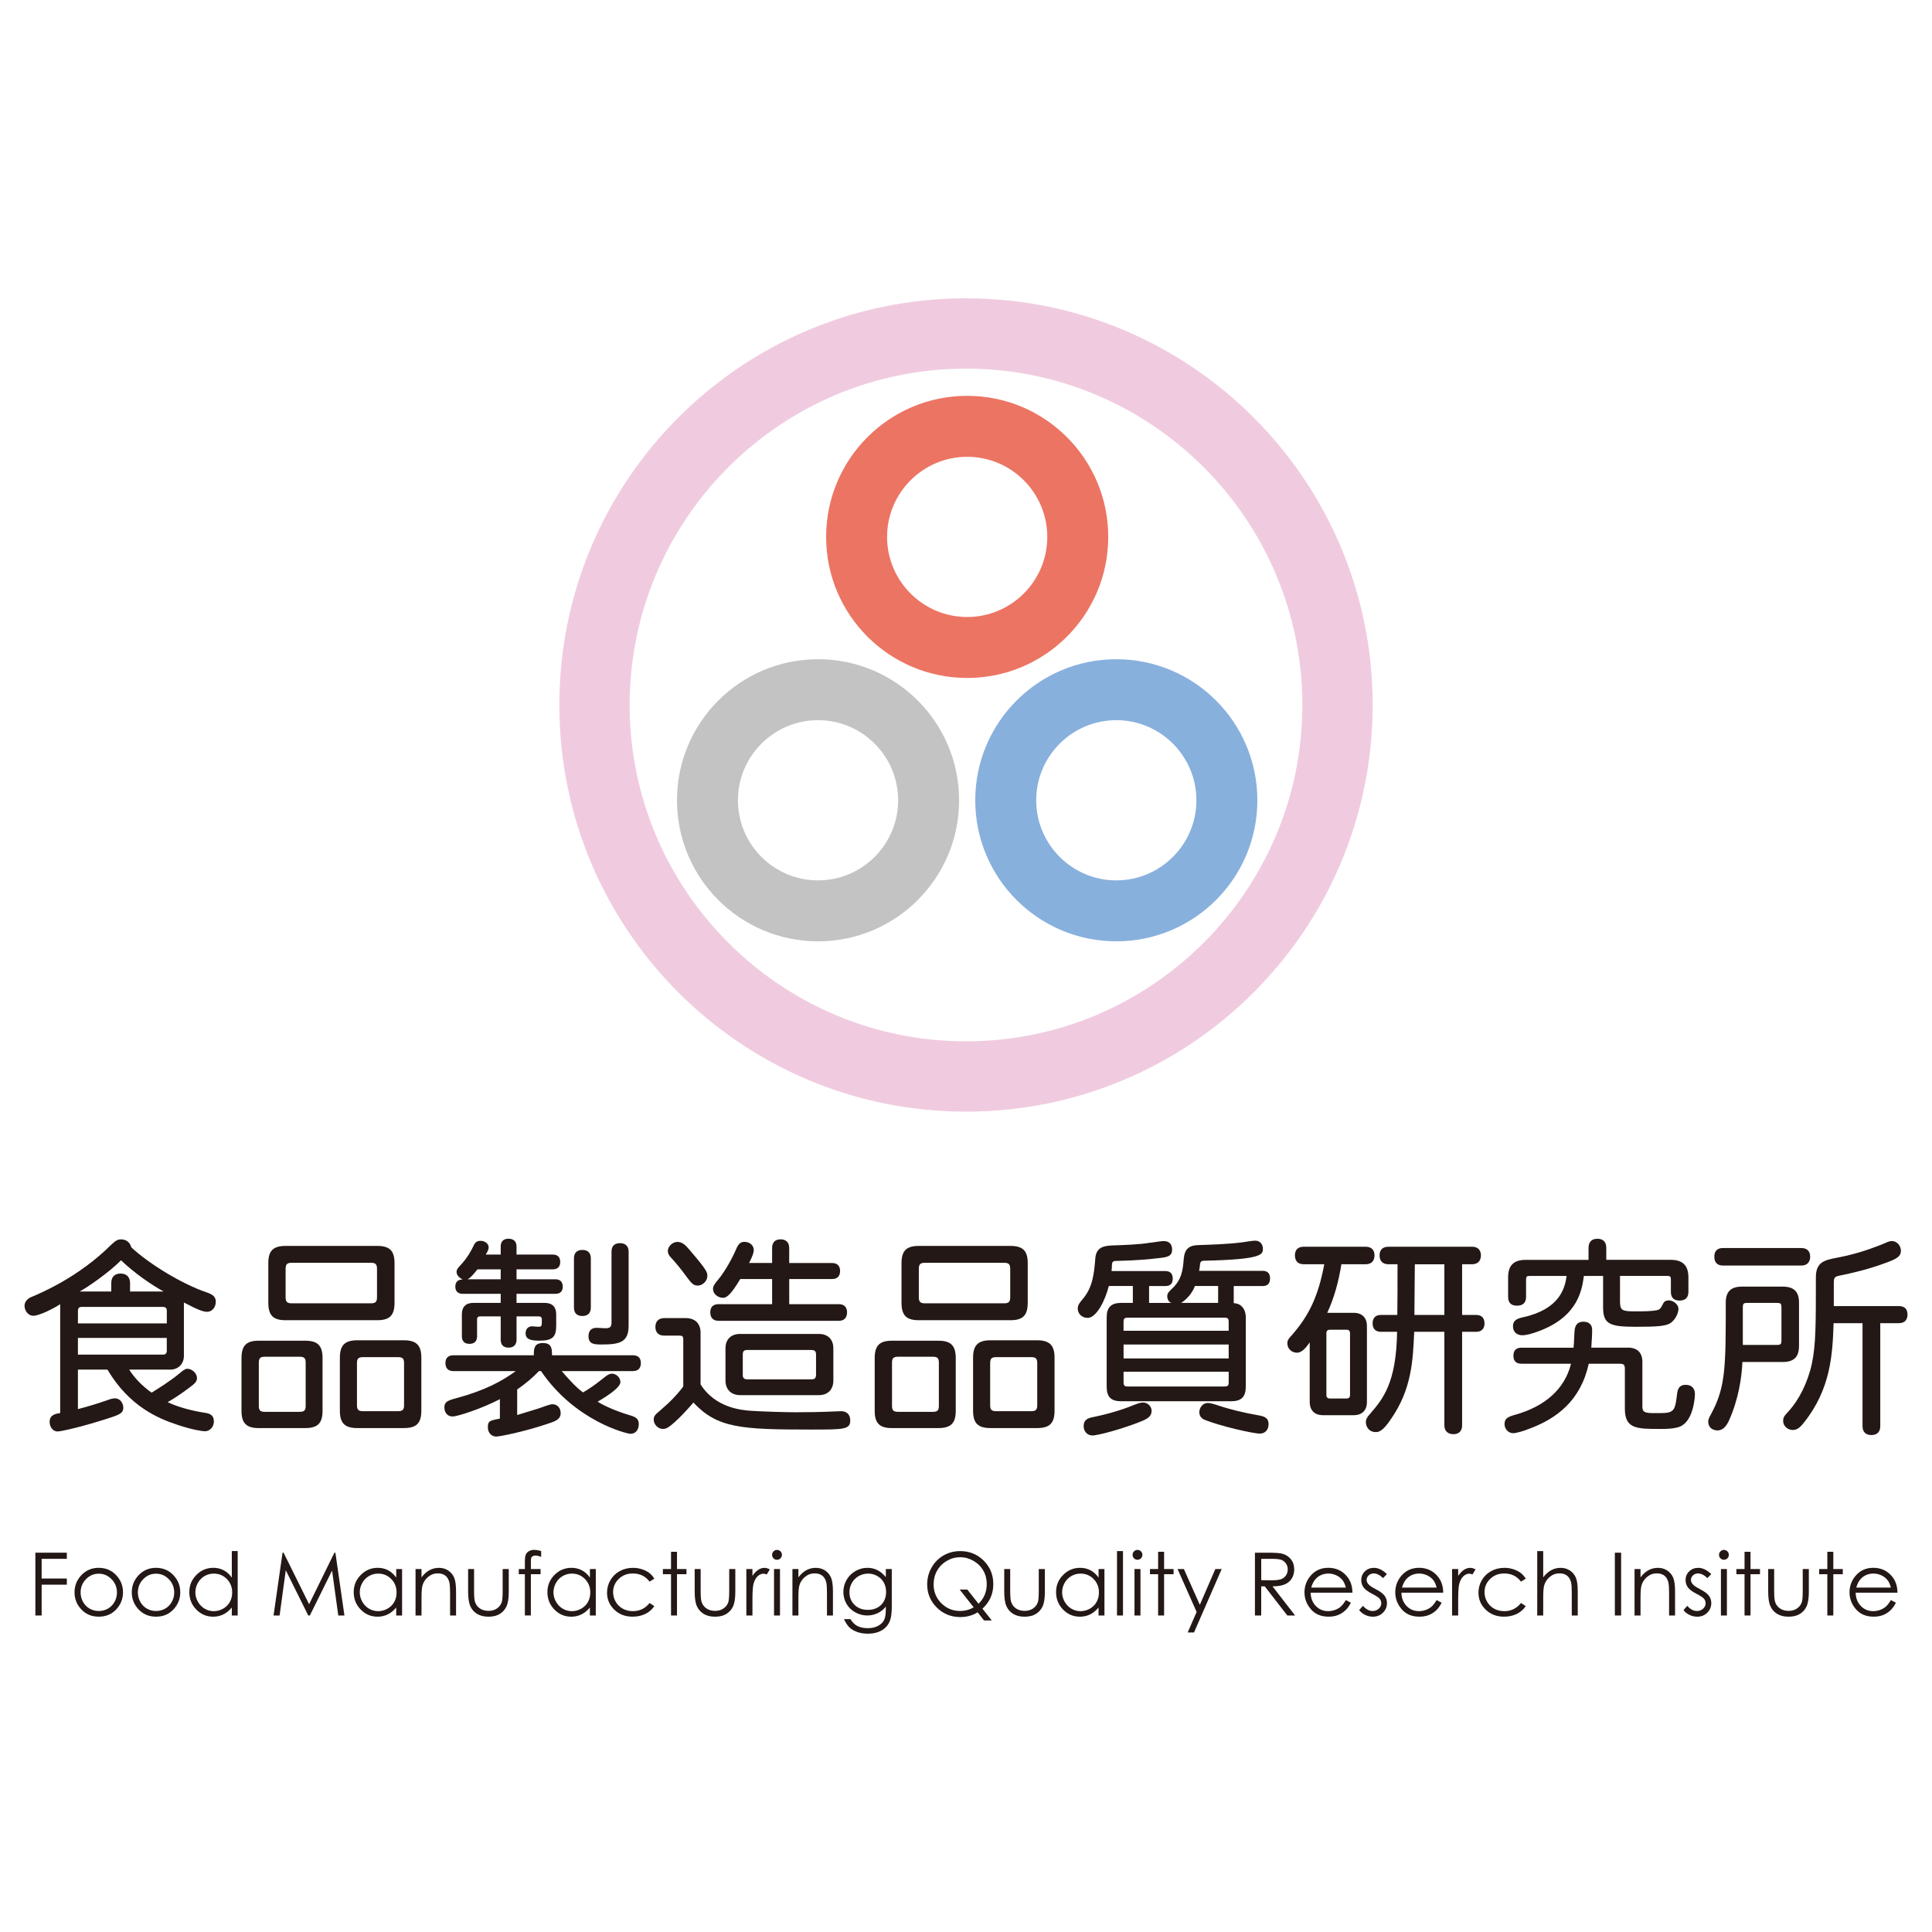 <?xml version="1.0" encoding="UTF-8"?>
<svg xmlns="http://www.w3.org/2000/svg" version="1.1" viewBox="0 0 1080 1080">
  <defs>
    <style>
      .cls-1 {
        fill: #88b0dd;
      }

      .cls-2 {
        fill: #231815;
      }

      .cls-3 {
        fill: #ec7463;
      }

      .cls-4 {
        fill: #c4c3c3;
      }

      .cls-5 {
        fill: #f0cbdf;
      }
    </style>
  </defs>
  <!-- Generator: Adobe Illustrator 28.7.7, SVG Export Plug-In . SVG Version: 1.2.0 Build 194)  -->
  <g>
    <g id="_レイヤー_1" data-name="レイヤー_1">
      <g>
        <g>
          <path class="cls-5" d="M540,206.07c103.68,0,188.02,84.35,188.02,188.02s-84.35,188.02-188.02,188.02-188.02-84.35-188.02-188.02,84.35-188.02,188.02-188.02M540,166.76c-125.55,0-227.33,101.78-227.33,227.33s101.78,227.33,227.33,227.33,227.33-101.78,227.33-227.33-101.78-227.33-227.33-227.33h0Z"/>
          <g>
            <path class="cls-3" d="M540.66,255.35c24.69,0,44.78,20.09,44.78,44.78s-20.09,44.78-44.78,44.78-44.78-20.09-44.78-44.78,20.09-44.78,44.78-44.78M540.66,221.28c-43.55,0-78.85,35.3-78.85,78.85s35.3,78.85,78.85,78.85,78.85-35.3,78.85-78.85-35.3-78.85-78.85-78.85h0Z"/>
            <g>
              <path class="cls-4" d="M457.29,402.58c24.69,0,44.78,20.09,44.78,44.78s-20.09,44.78-44.78,44.78-44.78-20.09-44.78-44.78,20.09-44.78,44.78-44.78M457.29,368.51c-43.55,0-78.85,35.3-78.85,78.85s35.3,78.85,78.85,78.85,78.85-35.3,78.85-78.85-35.3-78.85-78.85-78.85h0Z"/>
              <path class="cls-1" d="M624.02,402.58c24.69,0,44.78,20.09,44.78,44.78s-20.09,44.78-44.78,44.78-44.78-20.09-44.78-44.78,20.09-44.78,44.78-44.78M624.02,368.51c-43.55,0-78.85,35.3-78.85,78.85s35.3,78.85,78.85,78.85,78.85-35.3,78.85-78.85-35.3-78.85-78.85-78.85h0Z"/>
            </g>
          </g>
        </g>
        <g>
          <g>
            <path class="cls-2" d="M33.65,729.04c-3.89,2.6-11.8,6.49-15.1,6.49-2.6,0-4.84-2.6-4.84-5.66,0-2.12,1.77-4.01,3.54-4.72,5.43-2.24,26.79-11.21,44.96-29.38,2.6-2.48,3.78-2.95,5.43-2.95,2.83,0,4.96,1.53,5.78,4.48,10.15,9.44,28.55,20.53,41.77,25.02,4.13,1.42,5.43,2.71,5.43,5.43,0,3.07-2.12,5.55-4.84,5.55-2.36,0-5.55-1.3-12.98-5.19v29.85c0,4.48-3.19,7.67-7.67,7.67h-22.89c2.83,4.6,7.55,9.44,12.51,12.86,3.42-2.12,10.5-6.49,15.69-10.86,1.77-1.42,2.95-2.48,4.25-2.48,2.72,0,5.43,2.6,5.43,5.19,0,1.77-.94,2.95-4.37,5.43-4.48,3.42-9.44,6.61-12.04,8.02,4.96,2.48,13.22,4.84,21.12,6.02,3.42.47,4.72,2.01,4.72,4.84,0,3.07-2.36,5.43-4.96,5.43-1.42,0-6.73-.71-15.58-3.66-10.27-3.42-26.67-10.03-38.94-30.8h-16.52v22.07c5.66-1.42,11.68-3.3,16.64-5.07,2.01-.71,2.95-.94,4.13-.94,2.6,0,4.6,2.48,4.6,5.19,0,2.48-1.18,3.54-6.02,5.19-17.34,5.78-29.15,8.14-30.68,8.14-2.6,0-4.48-2.36-4.48-5.43,0-2.71,1.54-4.37,5.9-4.84v-60.89ZM45.69,730.58c-1.42,0-2.12.71-2.12,2.12v7.08h49.68v-7.08c0-1.42-.71-2.12-2.12-2.12h-45.43ZM43.56,747.92v9.32h47.55c1.42,0,2.12-.71,2.12-2.12v-7.2h-49.68ZM91.47,721.96c-7.32-4.01-16.52-10.5-23.84-17.46-6.61,6.84-19.59,15.69-23.13,17.46h17.7v-4.72c0-3.66,2.12-5.31,5.19-5.31s5.31,1.65,5.31,5.31v4.72h18.76Z"/>
            <path class="cls-2" d="M135,759.25c0-7.08,2.71-9.79,9.68-9.79h25.84c7.08,0,9.79,2.71,9.79,9.79v29.38c0,6.96-2.71,9.68-9.79,9.68h-25.84c-6.96,0-9.68-2.72-9.68-9.68v-29.38ZM147.98,758.43c-2.48,0-3.3.83-3.3,3.3v24.19c0,2.48.83,3.3,3.3,3.3h19.59c2.48,0,3.3-.83,3.3-3.3v-24.19c0-2.48-.83-3.3-3.3-3.3h-19.59ZM149.99,706.15c0-6.96,2.71-9.67,9.67-9.67h51.21c6.96,0,9.68,2.71,9.68,9.67v22.07c0,7.08-2.72,9.79-9.68,9.79h-51.21c-6.96,0-9.67-2.71-9.67-9.79v-22.07ZM163.08,705.91c-2.6,0-3.42.83-3.42,3.42v15.81c0,2.6.83,3.42,3.42,3.42h44.25c2.6,0,3.42-.83,3.42-3.42v-15.81c0-2.6-.83-3.42-3.42-3.42h-44.25ZM189.99,759.01c0-6.96,2.71-9.79,9.79-9.79h25.96c7.08,0,9.79,2.83,9.79,9.79v29.5c0,7.08-2.71,9.79-9.79,9.79h-25.96c-7.08,0-9.79-2.72-9.79-9.79v-29.5ZM202.85,758.66c-2.48,0-3.3.83-3.3,3.3v23.6c0,2.48.83,3.3,3.3,3.3h19.71c2.48,0,3.31-.83,3.31-3.3v-23.6c0-2.48-.83-3.3-3.31-3.3h-19.71Z"/>
            <path class="cls-2" d="M298.42,757.6c0-3.42,0-6.84,5.08-6.84s5.07,3.42,5.07,6.84h45.2c3.19,0,4.48,1.77,4.48,4.37s-1.3,4.48-4.48,4.48h-39.77c3.18,3.66,7.67,8.85,11.92,11.92,3.42-2.01,5.66-3.42,12.51-8.85,1.18-.94,2.48-1.65,3.54-1.65,2.72,0,4.84,2.36,4.84,4.72,0,2.83-6.14,7.08-12.74,10.97,1.77,1.18,8.38,4.72,17.94,7.55,3.77,1.06,5.07,2.24,5.07,4.96,0,3.19-1.77,5.43-4.6,5.43-2.24,0-31.15-7.2-50.03-35.05h-1.18c-3.31,3.54-7.55,7.08-12.16,10.27v14.28c3.78-1.18,7.32-2.24,11.57-3.54,3.77-1.3,6.61-2.48,8.26-2.48,2.72,0,4.48,2.24,4.48,4.96,0,3.78-3.54,4.72-7.79,6.14-11.92,4.01-25.96,6.96-28.2,6.96-2.71,0-4.72-2.12-4.72-5.19,0-3.54,1.18-3.78,6.73-4.84v-10.86c-10.5,5.43-23.72,9.67-26.43,9.67-2.95,0-4.6-2.24-4.6-5.07s1.41-3.78,6.37-5.07c16.29-4.37,25.96-9.67,33.51-15.22h-34.81c-3.07,0-4.48-1.77-4.48-4.48s1.42-4.37,4.48-4.37h44.96ZM288.74,701.31h20.3c2.83,0,4.13,1.65,4.13,4.13s-1.3,4.13-4.13,4.13h-20.3v5.55h21.71c2.83,0,4.13,1.65,4.13,4.13s-1.3,4.01-4.13,4.01h-21.71v5.07h15.81c4.13,0,6.37,2.24,6.37,6.37v6.49c0,6.37-2.24,8.26-9.67,8.26-5.55,0-7.44-1.3-7.44-4.13,0-2.24,1.3-3.9,3.66-3.9,1.18,0,2.01.24,3.54.24,1.89,0,1.89-.36,1.89-4.25,0-.94-.59-1.53-1.53-1.53h-12.62v12.98c0,3.07-1.77,4.48-4.48,4.48s-4.37-1.42-4.37-4.48v-12.98h-11.68c-.94,0-1.53.59-1.53,1.53v9.56c0,2.95-1.65,4.25-4.25,4.25s-4.25-1.3-4.25-4.25v-12.27c0-4.13,2.24-6.37,6.37-6.37h15.34v-5.07h-21.24c-2.83,0-4.13-1.65-4.13-4.01,0-2.48,1.3-4.01,4.13-4.01-2.36-1.18-3.42-2.6-3.42-4.25,0-1.3.59-2.01,2.12-3.66,3.78-4.01,6.14-8.26,7.44-11.09.94-2.01,2.01-2.6,3.89-2.6,2.48,0,4.48,1.65,4.48,3.66,0,1.3-.94,2.95-1.65,4.01h8.38v-4.48c0-3.07,1.77-4.37,4.37-4.37s4.48,1.3,4.48,4.37v4.48ZM279.89,709.57h-12.98c-1.18,1.42-3.54,4.6-5.54,5.55h18.53v-5.55ZM320.84,703.44c0-3.3,1.89-4.72,4.72-4.72s4.72,1.42,4.72,4.72v27.49c0,3.3-1.89,4.72-4.72,4.72s-4.72-1.42-4.72-4.72v-27.49ZM341.84,699.66c0-3.3,1.89-4.72,4.72-4.72s4.84,1.42,4.84,4.72v41.3c0,9.09-4.48,10.62-14.87,10.62-4.01,0-7.55,0-7.55-4.6,0-3.07,1.53-4.72,4.6-4.72,1.3,0,3.54.24,4.72.24,2.6,0,3.54-.59,3.54-3.3v-39.53Z"/>
            <path class="cls-2" d="M391.63,773.88c8.26,13.22,23.24,14.4,27.96,14.75,4.6.35,18.53.83,25.14.83,16.52,0,22.66-.59,25.49-.59,3.19,0,5.07,2.01,5.07,5.07,0,5.19-3.3,5.19-22.42,5.19-38.58,0-51.92-.83-65.25-15.1-2.95,3.42-6.84,7.79-10.74,11.21-2.95,2.48-4.13,3.54-6.37,3.54-2.6,0-5.08-2.48-5.08-5.19,0-1.65.47-2.6,3.42-4.96,5.78-4.96,9.56-8.85,13.1-13.57v-26.43c0-1.53-.47-2.01-2.01-2.01h-8.61c-3.42,0-4.96-2.01-4.96-4.84s1.53-4.96,4.96-4.96h12.03c5.19,0,8.26,3.07,8.26,8.14v28.91ZM385.49,698.72c9.91,11.57,9.91,12.51,9.91,14.63,0,2.71-2.6,5.31-5.43,5.31-2.36,0-3.66-1.65-5.55-4.13-1.77-2.36-4.13-5.66-7.55-9.56-2.12-2.48-3.54-3.3-3.54-5.78s2.71-4.96,5.31-4.96,4.37,1.53,6.84,4.48ZM441.18,706.03h23.95c3.07,0,4.48,1.77,4.48,4.48s-1.41,4.48-4.48,4.48h-23.95v14.04h27.73c3.19,0,4.6,1.89,4.6,4.6s-1.41,4.72-4.6,4.72h-67.14c-3.31,0-4.72-1.89-4.72-4.72s1.41-4.6,4.72-4.6h29.85v-14.04h-17.82c-4.72,7.91-7.31,10.5-9.56,10.5-3.07,0-5.66-2.36-5.66-4.84,0-1.53.47-2.48,2.95-5.43,3.66-4.37,7.79-11.8,9.91-16.76,1.41-3.42,2.71-4.25,4.72-4.25,3.07,0,5.19,2.12,5.19,4.48,0,1.77-.82,3.78-2.6,7.32h12.86v-8.38c0-3.3,1.89-4.84,4.72-4.84s4.84,1.53,4.84,4.84v8.38ZM405.55,753.7c0-4.96,3.07-8.02,8.14-8.02h44.13c4.96,0,8.03,3.07,8.03,8.02v18.05c0,4.96-3.07,8.14-8.03,8.14h-44.13c-4.96,0-8.14-3.19-8.14-8.14v-18.05ZM417.82,754.65c-2.01,0-2.6.71-2.6,2.6v11.21c0,1.89.71,2.6,2.6,2.6h35.75c1.89,0,2.6-.71,2.6-2.6v-11.21c0-1.89-.71-2.6-2.6-2.6h-35.75Z"/>
            <path class="cls-2" d="M488.96,759.25c0-7.08,2.72-9.79,9.68-9.79h25.84c7.08,0,9.79,2.71,9.79,9.79v29.38c0,6.96-2.72,9.68-9.79,9.68h-25.84c-6.96,0-9.68-2.72-9.68-9.68v-29.38ZM501.94,758.43c-2.48,0-3.3.83-3.3,3.3v24.19c0,2.48.83,3.3,3.3,3.3h19.59c2.48,0,3.3-.83,3.3-3.3v-24.19c0-2.48-.83-3.3-3.3-3.3h-19.59ZM503.95,706.15c0-6.96,2.72-9.67,9.68-9.67h51.21c6.96,0,9.67,2.71,9.67,9.67v22.07c0,7.08-2.71,9.79-9.67,9.79h-51.21c-6.96,0-9.68-2.71-9.68-9.79v-22.07ZM517.05,705.91c-2.6,0-3.42.83-3.42,3.42v15.81c0,2.6.83,3.42,3.42,3.42h44.25c2.6,0,3.42-.83,3.42-3.42v-15.81c0-2.6-.83-3.42-3.42-3.42h-44.25ZM543.95,759.01c0-6.96,2.71-9.79,9.79-9.79h25.96c7.08,0,9.8,2.83,9.8,9.79v29.5c0,7.08-2.72,9.79-9.8,9.79h-25.96c-7.08,0-9.79-2.72-9.79-9.79v-29.5ZM556.81,758.66c-2.48,0-3.3.83-3.3,3.3v23.6c0,2.48.83,3.3,3.3,3.3h19.71c2.48,0,3.3-.83,3.3-3.3v-23.6c0-2.48-.83-3.3-3.3-3.3h-19.71Z"/>
            <path class="cls-2" d="M689.67,728.45c2.01.12,3.66.83,4.84,2.24,1.18,1.3,1.89,3.3,1.89,5.78v38.7c0,5.66-2.48,8.14-8.14,8.14h-61.48c-5.78,0-8.14-2.48-8.14-8.14v-38.7c0-5.66,2.48-8.14,8.14-8.14h6.49v-9.44h-13.45c-1.89,7.79-6.84,17.82-11.8,17.82-3.07,0-5.55-2.12-5.55-5.31,0-2.01,1.3-3.42,3.07-5.55,5.19-6.37,6.02-13.33,6.73-22.18.35-5.19,3.07-7.2,8.97-7.43,6.37-.24,15.1-.47,21.59-1.53,3.3-.35,5.78-.94,7.79-.94,3.42,0,4.6,2.36,4.6,4.6,0,4.13-2.72,4.48-8.85,5.07-8.26,1.06-17.7,1.3-22.42,1.42-1.77,0-2.24.59-2.36,2.01,0,1.42-.12,2.48-.24,3.66h30.09c2.95,0,4.13,1.65,4.13,4.25s-1.18,4.13-4.13,4.13h-9.09v9.44h12.51c-1.42-.35-2.36-2.12-2.36-3.66,0-1.42.47-2.24,2.36-4.01,5.9-5.31,6.37-10.97,6.84-16.76.47-5.43,2.6-7.79,8.38-7.91,6.84-.24,15.93-.47,24.31-1.53,2.6-.35,5.55-.94,7.32-.94,2.36,0,4.25,1.77,4.25,4.48,0,3.19,0,6.02-32.69,6.73-1.77,0-2.36.59-2.48,2.36-.12,1.18-.24,2.24-.47,3.3h35.52c2.95,0,4.13,1.65,4.13,4.25s-1.18,4.25-4.13,4.25h-16.17v9.56ZM605.77,797.13c0-3.42,2.24-4.48,5.78-5.07,8.5-1.77,16.17-4.13,22.18-6.61,2.95-1.18,4.01-1.42,5.31-1.42,2.48,0,4.72,2.12,4.72,4.6,0,3.19-2.36,4.48-5.78,5.9-11.09,4.48-24.43,7.91-27.26,7.91s-4.96-2.12-4.96-5.31ZM628.08,743.91h58.76v-4.84c0-2.01-.47-2.48-2.48-2.48h-53.81c-2.01,0-2.48.47-2.48,2.48v4.84ZM628.08,751.58v7.79h58.76v-7.79h-58.76ZM628.08,766.8v5.78c0,2.01.47,2.48,2.48,2.48h53.81c2.01,0,2.48-.47,2.48-2.48v-5.78h-58.76ZM680.94,718.89h-12.98c-1.42,4.01-4.72,7.55-7.67,9.44h20.65v-9.44ZM673.15,793.59c-1.3-.59-2.72-1.89-2.72-4.13,0-2.6,1.89-5.19,4.72-5.19,1.06,0,2.6.36,5.19,1.18,7.32,2.48,14.87,4.25,22.78,5.66,3.77.59,6.02,1.53,6.02,4.96s-2.12,5.31-4.84,5.31c-4.01,0-22.42-4.25-31.15-7.79Z"/>
            <path class="cls-2" d="M749.84,706.74c-1.53,9.79-4.13,19-7.9,27.14h14.75c4.72,0,7.43,2.72,7.43,7.43v42.36c0,4.72-2.71,7.43-7.43,7.43h-17.11c-4.72,0-7.44-2.71-7.44-7.43v-33.28c-1.65,2.36-4.13,5.78-7.08,5.78s-5.43-2.12-5.43-5.31c0-1.77,1.06-2.83,1.77-3.66,10.62-11.8,15.58-23.01,18.88-40.47h-11.45c-3.42,0-4.96-2.01-4.96-4.96s1.53-4.84,4.96-4.84h34.57c3.42,0,4.96,2.01,4.96,4.84s-1.53,4.96-4.96,4.96h-13.57ZM743.58,743.32c-1.53,0-2.12.59-2.12,2.12v34.22c0,1.53.59,2.12,2.12,2.12h8.97c1.53,0,2.12-.59,2.12-2.12v-34.22c0-1.54-.59-2.12-2.12-2.12h-8.97ZM790.55,744.5c-.71,16.17-1.42,32.1-12.98,48.73-4.84,7.31-7.08,7.31-8.73,7.31-2.95,0-5.31-2.36-5.31-5.66,0-1.65.94-2.95,2.12-4.25,7.43-8.61,14.87-17.35,15.34-46.14h-8.97c-3.3,0-4.72-1.89-4.72-4.72s1.42-4.72,4.72-4.72h9.09c.12-9.44.12-18.17.12-28.32h-5.08c-3.42,0-4.96-2.01-4.96-4.96s1.53-4.84,4.96-4.84h46.73c3.42,0,4.96,2.01,4.96,4.84s-1.53,4.96-4.96,4.96h-5.55v28.32h7.79c3.31,0,4.72,1.89,4.72,4.72s-1.41,4.72-4.72,4.72h-7.79v52.27c0,3.42-2.01,4.96-4.84,4.96s-5.08-1.53-5.08-4.96v-52.27h-16.87ZM807.42,706.74h-16.52c0,4.48-.24,24.31-.24,28.32h16.75v-28.32Z"/>
            <path class="cls-2" d="M879.63,753.35c.36-3.42.36-7.67.59-9.79.35-2.83,1.65-4.72,4.84-4.72s4.96,1.65,4.96,4.48-.24,6.49-.47,10.03h20.65c5.07,0,7.9,2.83,7.9,7.91v24.9c0,3.07,1.06,3.78,6.49,3.78,7.08,0,8.85,0,10.62-1.77,1.53-1.54,1.89-5.9,2.36-9.44.47-3.66,2.36-4.6,4.84-4.6,3.19,0,5.07,2.01,5.07,5.07,0,2.48-1.06,15.69-8.73,18.41-3.19,1.06-6.73,1.18-10.5,1.18-13.33,0-19.94,0-19.94-11.33v-22.18c0-2.36-.59-2.95-2.95-2.95h-17.23c-4.6,20.77-17.94,30.56-32.92,36.23-4.13,1.65-7.79,2.6-9.44,2.6-2.48,0-4.72-2.36-4.72-4.96,0-2.95,1.3-4.13,6.25-5.43,16.05-4.6,27.26-13.92,30.92-28.44h-27.73c-3.19,0-4.48-1.77-4.48-4.48s1.3-4.48,4.48-4.48h29.15ZM897.92,704.26h36.11c6.61,0,9.8,3.19,9.8,9.79v8.14c0,3.42-2.01,4.84-4.96,4.84s-4.84-1.42-4.84-4.84v-6.84c0-1.77-.36-2.12-2.24-2.12h-26.2v14.28c0,4.96,1.18,5.55,8.14,5.55,6.25,0,9.68-.12,12.15-.59,2.48-.35,2.83-2.01,3.89-3.89.83-1.42,1.89-1.65,3.19-1.65,2.24,0,5.31,2.12,5.31,4.72s-2.01,6.61-4.96,8.26c-2.83,1.42-7.32,1.77-18.65,1.77-14.87,0-18.52-1.42-18.52-10.97v-17.46h-10.74c-1.06,7.55-3.07,22.42-24.66,30.68-4.25,1.65-7.55,2.48-9.79,2.48-3.3,0-5.19-2.12-5.19-4.96s1.53-4.25,5.55-5.07c20.41-4.48,23.48-16.05,24.43-23.13h-20.42c-1.89,0-2.24.35-2.24,2.12v9.56c0,3.54-2.01,4.96-5.08,4.96s-4.96-1.42-4.96-4.96v-10.86c0-6.61,3.07-9.79,9.8-9.79h35.16v-6.73c0-3.54,2.01-5.07,4.96-5.07s4.96,1.53,4.96,5.07v6.73Z"/>
            <path class="cls-2" d="M974.02,761.37c-.36,8.14-2.01,20.53-7.55,32.8-1.3,2.71-3.07,5.43-6.37,5.43-2.71,0-5.19-1.54-5.19-4.96,0-1.77,1.18-3.19,2.6-6.14,7.2-14.04,7.2-26.2,7.2-60.3,0-6.14,2.83-8.97,9.09-8.97h22.77c6.25,0,9.09,2.83,9.09,8.97v24.19c0,6.14-2.83,8.97-9.09,8.97h-22.54ZM963.16,707.45c-3.42,0-4.84-2.01-4.84-4.96s1.41-4.84,4.84-4.84h43.78c3.42,0,4.96,2.01,4.96,4.84s-1.53,4.96-4.96,4.96h-43.78ZM974.25,751.82h18.64c2.72,0,2.95-.24,2.95-3.07v-17.35c0-2.83-.24-3.07-2.95-3.07h-15.69c-2.71,0-2.95.24-2.95,3.07v20.42ZM1025.11,730.1h36.35c3.42,0,4.84,1.89,4.84,4.72s-1.41,4.84-4.84,4.84h-10.38v57.58c0,3.42-2.01,4.96-4.96,4.96s-4.96-1.54-4.96-4.96v-57.58h-16.17c-.59,17.11-1.42,36.82-16.87,55.93-1.42,1.77-3.19,3.78-5.9,3.78-3.18,0-5.43-2.48-5.43-4.96,0-1.89.24-2.48,3.07-5.55,5.55-6.02,10.62-15.69,12.98-26.55,2.24-10.74,2.24-21.48,2.24-48.26,0-8.85,5.07-9.68,12.39-11.09,9.09-1.77,16.05-4.01,23.6-6.96,3.42-1.3,4.6-2.24,6.49-2.24,3.07,0,5.07,2.83,5.07,5.43,0,3.07-2.24,4.37-7.08,6.25-6.49,2.48-14.75,5.07-25.73,7.32-4.48.94-4.72.83-4.72,5.43v11.92Z"/>
          </g>
          <g>
            <path class="cls-2" d="M19.77,867.96h17.59v3.44h-14.08v11h14.08v3.44h-14.08v17.23h-3.51v-35.11Z"/>
            <path class="cls-2" d="M55.22,876.43c4,0,7.32,1.45,9.95,4.34,2.39,2.64,3.59,5.77,3.59,9.38s-1.26,6.8-3.79,9.51c-2.53,2.71-5.78,4.07-9.75,4.07s-7.24-1.36-9.77-4.07c-2.53-2.71-3.79-5.88-3.79-9.51s1.2-6.72,3.59-9.36c2.63-2.91,5.95-4.37,9.97-4.37ZM55.21,879.7c-2.78,0-5.17,1.03-7.16,3.08-2,2.05-2.99,4.54-2.99,7.45,0,1.88.46,3.63,1.37,5.25s2.14,2.88,3.69,3.76c1.55.88,3.25,1.32,5.1,1.32s3.55-.44,5.1-1.32c1.55-.88,2.78-2.14,3.69-3.76.91-1.62,1.37-3.37,1.37-5.25,0-2.91-1-5.39-3.01-7.45-2.01-2.05-4.39-3.08-7.15-3.08Z"/>
            <path class="cls-2" d="M87.23,876.43c4,0,7.32,1.45,9.95,4.34,2.39,2.64,3.59,5.77,3.59,9.38s-1.26,6.8-3.79,9.51c-2.53,2.71-5.78,4.07-9.75,4.07s-7.24-1.36-9.77-4.07c-2.53-2.71-3.79-5.88-3.79-9.51s1.2-6.72,3.59-9.36c2.63-2.91,5.95-4.37,9.97-4.37ZM87.22,879.7c-2.78,0-5.17,1.03-7.16,3.08-2,2.05-2.99,4.54-2.99,7.45,0,1.88.46,3.63,1.37,5.25s2.14,2.88,3.69,3.76,3.25,1.32,5.1,1.32,3.55-.44,5.1-1.32c1.55-.88,2.78-2.14,3.69-3.76.91-1.62,1.37-3.37,1.37-5.25,0-2.91-1-5.39-3.01-7.45-2.01-2.05-4.39-3.08-7.15-3.08Z"/>
            <path class="cls-2" d="M132.87,867.07v36h-3.29v-4.46c-1.4,1.7-2.97,2.98-4.71,3.84-1.74.86-3.65,1.29-5.72,1.29-3.68,0-6.81-1.33-9.42-4-2.6-2.66-3.9-5.91-3.9-9.73s1.31-6.94,3.94-9.6c2.63-2.66,5.78-3.99,9.48-3.99,2.13,0,4.06.45,5.79,1.36,1.73.91,3.24,2.27,4.55,4.08v-14.8h3.29ZM119.51,879.65c-1.86,0-3.58.46-5.15,1.37-1.57.91-2.83,2.2-3.76,3.85-.93,1.65-1.39,3.4-1.39,5.25s.47,3.58,1.41,5.25c.94,1.67,2.2,2.97,3.78,3.9,1.58.93,3.28,1.39,5.09,1.39s3.56-.46,5.2-1.38c1.64-.92,2.9-2.17,3.78-3.74.88-1.57,1.32-3.35,1.32-5.32,0-3-.99-5.52-2.97-7.53-1.98-2.02-4.41-3.03-7.31-3.03Z"/>
            <path class="cls-2" d="M152.92,903.07l5.03-35.11h.57l14.27,28.81,14.14-28.81h.56l5.05,35.11h-3.44l-3.47-25.11-12.42,25.11h-.9l-12.56-25.3-3.45,25.3h-3.39Z"/>
            <path class="cls-2" d="M224.77,877.1v25.97h-3.29v-4.46c-1.4,1.7-2.97,2.98-4.71,3.84-1.74.86-3.65,1.29-5.72,1.29-3.68,0-6.81-1.33-9.42-4-2.6-2.66-3.9-5.91-3.9-9.73s1.31-6.94,3.94-9.6c2.63-2.66,5.78-3.99,9.48-3.99,2.13,0,4.06.45,5.79,1.36,1.73.91,3.24,2.27,4.55,4.08v-4.77h3.29ZM211.41,879.65c-1.86,0-3.58.46-5.15,1.37-1.57.91-2.83,2.2-3.76,3.85-.93,1.65-1.39,3.4-1.39,5.25s.47,3.58,1.41,5.25c.94,1.67,2.2,2.97,3.78,3.9,1.58.93,3.28,1.39,5.09,1.39s3.56-.46,5.2-1.38c1.64-.92,2.9-2.17,3.78-3.74.88-1.57,1.32-3.35,1.32-5.32,0-3-.99-5.52-2.97-7.53-1.98-2.02-4.41-3.03-7.31-3.03Z"/>
            <path class="cls-2" d="M232.29,877.1h3.34v4.65c1.34-1.78,2.82-3.12,4.44-4s3.39-1.32,5.3-1.32,3.66.49,5.17,1.48c1.5.99,2.61,2.32,3.33,3.99.72,1.67,1.07,4.27,1.07,7.81v13.37h-3.34v-12.39c0-2.99-.12-4.99-.37-5.99-.39-1.72-1.13-3.01-2.23-3.88-1.1-.87-2.53-1.3-4.3-1.3-2.02,0-3.83.67-5.43,2.01-1.6,1.34-2.65,2.99-3.16,4.97-.32,1.29-.48,3.64-.48,7.07v9.52h-3.34v-25.97Z"/>
            <path class="cls-2" d="M261.67,877.1h3.34v12.13c0,2.96.16,5,.48,6.11.48,1.59,1.39,2.85,2.74,3.77,1.35.92,2.95,1.38,4.82,1.38s3.45-.45,4.75-1.35c1.3-.9,2.19-2.08,2.69-3.54.33-1,.5-3.13.5-6.37v-12.13h3.41v12.75c0,3.58-.42,6.28-1.25,8.09-.84,1.81-2.09,3.23-3.77,4.26-1.68,1.03-3.78,1.54-6.31,1.54s-4.64-.51-6.34-1.54c-1.69-1.03-2.96-2.46-3.8-4.3-.84-1.84-1.25-4.6-1.25-8.29v-12.51Z"/>
            <path class="cls-2" d="M302.52,867.07v3.27c-1.23-.53-2.28-.79-3.15-.79-.65,0-1.19.13-1.62.39-.43.26-.7.57-.81.91-.11.34-.17,1.25-.17,2.73v3.51s5.42,0,5.42,0v2.89h-5.42l-.02,23.08h-3.34v-23.08h-3.41v-2.89h3.41v-4.06c0-1.86.17-3.19.51-3.99.34-.8.92-1.44,1.74-1.92.82-.48,1.81-.73,2.97-.73,1.08,0,2.38.22,3.89.67Z"/>
            <path class="cls-2" d="M333.05,877.1v25.97h-3.29v-4.46c-1.4,1.7-2.97,2.98-4.71,3.84-1.74.86-3.65,1.29-5.72,1.29-3.68,0-6.81-1.33-9.42-4-2.6-2.66-3.9-5.91-3.9-9.73s1.31-6.94,3.94-9.6c2.63-2.66,5.79-3.99,9.48-3.99,2.13,0,4.06.45,5.79,1.36,1.73.91,3.24,2.27,4.55,4.08v-4.77h3.29ZM319.69,879.65c-1.86,0-3.58.46-5.15,1.37-1.58.91-2.83,2.2-3.76,3.85-.93,1.65-1.39,3.4-1.39,5.25s.47,3.58,1.41,5.25c.94,1.67,2.2,2.97,3.78,3.9,1.58.93,3.28,1.39,5.09,1.39s3.56-.46,5.2-1.38c1.64-.92,2.9-2.17,3.78-3.74.88-1.57,1.32-3.35,1.32-5.32,0-3-.99-5.52-2.97-7.53-1.98-2.02-4.41-3.03-7.31-3.03Z"/>
            <path class="cls-2" d="M365.77,882.49l-2.65,1.65c-2.29-3.04-5.41-4.56-9.37-4.56-3.16,0-5.79,1.02-7.88,3.05-2.09,2.03-3.14,4.51-3.14,7.41,0,1.89.48,3.67,1.44,5.34.96,1.67,2.28,2.96,3.96,3.89,1.68.92,3.56,1.38,5.64,1.38,3.81,0,6.93-1.52,9.35-4.56l2.65,1.74c-1.24,1.87-2.91,3.32-5,4.35-2.09,1.03-4.48,1.55-7.15,1.55-4.11,0-7.51-1.3-10.22-3.91-2.71-2.61-4.06-5.78-4.06-9.52,0-2.51.63-4.85,1.9-7.01,1.27-2.16,3-3.84,5.22-5.05,2.21-1.21,4.69-1.81,7.42-1.81,1.72,0,3.38.26,4.98.79,1.6.53,2.96,1.21,4.07,2.05,1.11.84,2.06,1.92,2.84,3.22Z"/>
            <path class="cls-2" d="M375.11,867.46h3.34v9.64h5.3v2.89h-5.3v23.08h-3.34v-23.08h-4.56v-2.89h4.56v-9.64Z"/>
            <path class="cls-2" d="M388.33,877.1h3.34v12.13c0,2.96.16,5,.48,6.11.48,1.59,1.39,2.85,2.74,3.77,1.35.92,2.95,1.38,4.82,1.38s3.45-.45,4.74-1.35c1.3-.9,2.2-2.08,2.69-3.54.33-1,.5-3.13.5-6.37v-12.13h3.41v12.75c0,3.58-.42,6.28-1.25,8.09s-2.09,3.23-3.77,4.26c-1.68,1.03-3.78,1.54-6.31,1.54s-4.64-.51-6.34-1.54c-1.69-1.03-2.96-2.46-3.8-4.3-.84-1.84-1.25-4.6-1.25-8.29v-12.51Z"/>
            <path class="cls-2" d="M417.21,877.1h3.41v3.8c1.02-1.49,2.09-2.61,3.22-3.35,1.13-.74,2.31-1.11,3.53-1.11.92,0,1.91.3,2.96.88l-1.74,2.82c-.7-.3-1.29-.45-1.77-.45-1.11,0-2.19.46-3.22,1.37-1.04.92-1.82,2.34-2.36,4.26-.41,1.48-.62,4.47-.62,8.98v8.78h-3.41v-25.97Z"/>
            <path class="cls-2" d="M434.34,866.41c.76,0,1.41.27,1.95.81.54.54.81,1.19.81,1.96s-.27,1.39-.81,1.93c-.54.54-1.19.81-1.95.81s-1.39-.27-1.92-.81c-.54-.54-.81-1.18-.81-1.93s.27-1.42.81-1.96c.54-.54,1.18-.81,1.92-.81ZM432.68,877.1h3.34v25.97h-3.34v-25.97Z"/>
            <path class="cls-2" d="M442.97,877.1h3.34v4.65c1.34-1.78,2.82-3.12,4.44-4s3.39-1.32,5.3-1.32,3.66.49,5.17,1.48c1.5.99,2.61,2.32,3.33,3.99.72,1.67,1.07,4.27,1.07,7.81v13.37h-3.34v-12.39c0-2.99-.13-4.99-.37-5.99-.38-1.72-1.13-3.01-2.23-3.88-1.1-.87-2.53-1.3-4.3-1.3-2.02,0-3.83.67-5.43,2.01-1.6,1.34-2.65,2.99-3.16,4.97-.32,1.29-.48,3.64-.48,7.07v9.52h-3.34v-25.97Z"/>
            <path class="cls-2" d="M495.17,877.1h3.34v20.7c0,3.64-.32,6.31-.95,8-.87,2.39-2.4,4.23-4.56,5.51-2.16,1.29-4.77,1.93-7.81,1.93-2.23,0-4.23-.32-6-.95-1.78-.63-3.22-1.48-4.33-2.54-1.11-1.06-2.14-2.61-3.08-4.66h3.63c.99,1.72,2.26,2.99,3.83,3.82,1.56.83,3.5,1.24,5.81,1.24s4.2-.42,5.77-1.27c1.57-.85,2.69-1.92,3.36-3.2.67-1.28,1-3.36,1-6.22v-1.34c-1.26,1.59-2.8,2.81-4.61,3.66-1.81.85-3.74,1.28-5.78,1.28-2.39,0-4.63-.59-6.74-1.78-2.1-1.18-3.73-2.78-4.88-4.79-1.15-2.01-1.72-4.21-1.72-6.61s.6-4.64,1.79-6.72c1.19-2.08,2.85-3.72,4.96-4.93,2.11-1.21,4.34-1.81,6.68-1.81,1.95,0,3.76.4,5.44,1.21,1.68.8,3.3,2.13,4.86,3.97v-4.51ZM485.32,879.65c-1.89,0-3.65.46-5.28,1.37-1.62.92-2.9,2.18-3.82,3.8-.92,1.62-1.38,3.36-1.38,5.24,0,2.85.95,5.2,2.86,7.07s4.38,2.79,7.42,2.79,5.54-.92,7.41-2.77c1.87-1.85,2.8-4.27,2.8-7.28,0-1.96-.43-3.7-1.29-5.24-.86-1.54-2.08-2.75-3.65-3.64-1.58-.89-3.27-1.34-5.08-1.34Z"/>
            <path class="cls-2" d="M549.19,899.26l5.21,6.58h-4.32l-3.57-4.54c-2.87,1.77-6.1,2.65-9.69,2.65-5.2,0-9.59-1.78-13.16-5.35-3.58-3.56-5.36-7.88-5.36-12.94,0-3.37.82-6.5,2.46-9.39,1.64-2.89,3.87-5.14,6.69-6.77,2.82-1.62,5.92-2.43,9.29-2.43,5.2,0,9.59,1.78,13.16,5.34,3.57,3.56,5.36,7.93,5.36,13.12,0,2.71-.49,5.18-1.47,7.42-.98,2.24-2.5,4.35-4.58,6.31ZM547.01,896.51c3.06-2.98,4.59-6.65,4.59-11.02,0-2.79-.65-5.31-1.95-7.56-1.3-2.26-3.12-4.06-5.48-5.41-2.35-1.35-4.84-2.03-7.45-2.03s-5.1.67-7.42,2.02c-2.32,1.35-4.14,3.17-5.44,5.47-1.3,2.3-1.96,4.86-1.96,7.68,0,4.17,1.44,7.7,4.32,10.57,2.88,2.87,6.36,4.31,10.43,4.31,2.78,0,5.33-.68,7.64-2.03l-7.82-9.93h4.26l6.27,7.93Z"/>
            <path class="cls-2" d="M561.37,877.1h3.34v12.13c0,2.96.16,5,.48,6.11.48,1.59,1.39,2.85,2.74,3.77,1.35.92,2.95,1.38,4.82,1.38s3.45-.45,4.74-1.35c1.3-.9,2.2-2.08,2.69-3.54.33-1,.5-3.13.5-6.37v-12.13h3.41v12.75c0,3.58-.42,6.28-1.25,8.09-.84,1.81-2.09,3.23-3.77,4.26-1.68,1.03-3.78,1.54-6.31,1.54s-4.64-.51-6.34-1.54c-1.69-1.03-2.96-2.46-3.8-4.3-.84-1.84-1.25-4.6-1.25-8.29v-12.51Z"/>
            <path class="cls-2" d="M617.39,877.1v25.97h-3.29v-4.46c-1.4,1.7-2.97,2.98-4.71,3.84-1.74.86-3.65,1.29-5.72,1.29-3.68,0-6.81-1.33-9.42-4-2.6-2.66-3.9-5.91-3.9-9.73s1.31-6.94,3.94-9.6c2.63-2.66,5.79-3.99,9.48-3.99,2.13,0,4.06.45,5.79,1.36,1.73.91,3.24,2.27,4.55,4.08v-4.77h3.29ZM604.03,879.65c-1.86,0-3.58.46-5.15,1.37-1.58.91-2.83,2.2-3.76,3.85-.93,1.65-1.39,3.4-1.39,5.25s.47,3.58,1.41,5.25c.94,1.67,2.2,2.97,3.78,3.9,1.58.93,3.28,1.39,5.09,1.39s3.56-.46,5.2-1.38c1.64-.92,2.9-2.17,3.78-3.74.88-1.57,1.32-3.35,1.32-5.32,0-3-.99-5.52-2.97-7.53-1.98-2.02-4.41-3.03-7.31-3.03Z"/>
            <path class="cls-2" d="M624.41,867.07h3.34v36h-3.34v-36Z"/>
            <path class="cls-2" d="M635.85,866.41c.76,0,1.41.27,1.95.81.54.54.81,1.19.81,1.96s-.27,1.39-.81,1.93c-.54.54-1.19.81-1.95.81s-1.39-.27-1.92-.81c-.54-.54-.81-1.18-.81-1.93s.27-1.42.81-1.96c.54-.54,1.18-.81,1.92-.81ZM634.19,877.1h3.34v25.97h-3.34v-25.97Z"/>
            <path class="cls-2" d="M647.4,867.46h3.34v9.64h5.3v2.89h-5.3v23.08h-3.34v-23.08h-4.56v-2.89h4.56v-9.64Z"/>
            <path class="cls-2" d="M658.26,877.1h3.53l8.92,20,8.67-20h3.56l-15.49,35.47h-3.53l5-11.47-10.66-24Z"/>
            <path class="cls-2" d="M701.53,867.96h6.99c3.9,0,6.54.16,7.92.48,2.09.48,3.78,1.5,5.08,3.07s1.96,3.5,1.96,5.8c0,1.91-.45,3.59-1.35,5.04s-2.18,2.55-3.86,3.29c-1.67.74-3.98,1.12-6.92,1.14l12.63,16.3h-4.34l-12.63-16.3h-1.98v16.3h-3.51v-35.11ZM705.04,871.39v11.94l6.05.05c2.34,0,4.08-.22,5.2-.67,1.12-.44,2-1.16,2.63-2.14.63-.98.94-2.07.94-3.28s-.32-2.25-.95-3.21c-.64-.96-1.48-1.65-2.51-2.06-1.04-.41-2.76-.62-5.16-.62h-6.19Z"/>
            <path class="cls-2" d="M752.33,894.45l2.82,1.48c-.92,1.81-1.99,3.28-3.2,4.39-1.21,1.11-2.57,1.96-4.08,2.54-1.52.58-3.23.87-5.14.87-4.24,0-7.55-1.39-9.94-4.17-2.39-2.78-3.58-5.92-3.58-9.42,0-3.29,1.01-6.23,3.03-8.81,2.56-3.28,6-4.92,10.3-4.92s7.96,1.68,10.61,5.04c1.88,2.37,2.83,5.33,2.87,8.88h-23.37c.06,3.02,1.03,5.49,2.89,7.42,1.86,1.93,4.17,2.89,6.91,2.89,1.32,0,2.61-.23,3.86-.69,1.25-.46,2.31-1.07,3.19-1.83.87-.76,1.82-1.99,2.84-3.68ZM752.33,887.46c-.45-1.78-1.1-3.21-1.95-4.27-.85-1.07-1.98-1.92-3.38-2.58-1.4-.65-2.88-.98-4.42-.98-2.55,0-4.74.82-6.57,2.46-1.34,1.19-2.35,2.98-3.03,5.37h19.36Z"/>
            <path class="cls-2" d="M775.29,879.94l-2.15,2.22c-1.79-1.73-3.53-2.6-5.24-2.6-1.09,0-2.02.36-2.79,1.07-.77.72-1.16,1.55-1.16,2.51,0,.84.32,1.65.96,2.41.64.78,1.98,1.69,4.02,2.75,2.49,1.29,4.18,2.53,5.07,3.72.88,1.21,1.32,2.57,1.32,4.08,0,2.13-.75,3.94-2.25,5.42-1.5,1.48-3.37,2.22-5.62,2.22-1.5,0-2.93-.33-4.29-.98-1.36-.65-2.49-1.55-3.38-2.7l2.1-2.39c1.71,1.93,3.52,2.89,5.43,2.89,1.34,0,2.48-.43,3.42-1.29.94-.86,1.41-1.87,1.41-3.03,0-.95-.31-1.81-.93-2.55-.62-.73-2.03-1.65-4.21-2.77-2.34-1.21-3.94-2.4-4.78-3.58-.84-1.18-1.27-2.52-1.27-4.03,0-1.97.67-3.61,2.02-4.92,1.35-1.3,3.05-1.96,5.11-1.96,2.39,0,4.8,1.17,7.22,3.51Z"/>
            <path class="cls-2" d="M803.08,894.45l2.82,1.48c-.92,1.81-1.99,3.28-3.2,4.39-1.21,1.11-2.57,1.96-4.08,2.54-1.52.58-3.23.87-5.14.87-4.24,0-7.55-1.39-9.94-4.17-2.39-2.78-3.58-5.92-3.58-9.42,0-3.29,1.01-6.23,3.03-8.81,2.56-3.28,6-4.92,10.3-4.92s7.96,1.68,10.61,5.04c1.88,2.37,2.83,5.33,2.87,8.88h-23.37c.06,3.02,1.03,5.49,2.89,7.42,1.86,1.93,4.17,2.89,6.91,2.89,1.32,0,2.61-.23,3.86-.69,1.25-.46,2.31-1.07,3.19-1.83.87-.76,1.82-1.99,2.84-3.68ZM803.08,887.46c-.45-1.78-1.1-3.21-1.95-4.27-.85-1.07-1.98-1.92-3.38-2.58-1.4-.65-2.88-.98-4.42-.98-2.55,0-4.74.82-6.57,2.46-1.34,1.19-2.35,2.98-3.03,5.37h19.36Z"/>
            <path class="cls-2" d="M811.72,877.1h3.41v3.8c1.02-1.49,2.09-2.61,3.22-3.35,1.13-.74,2.31-1.11,3.53-1.11.92,0,1.91.3,2.96.88l-1.74,2.82c-.7-.3-1.29-.45-1.77-.45-1.11,0-2.19.46-3.22,1.37-1.04.92-1.82,2.34-2.36,4.26-.41,1.48-.62,4.47-.62,8.98v8.78h-3.41v-25.97Z"/>
            <path class="cls-2" d="M852.9,882.49l-2.65,1.65c-2.29-3.04-5.41-4.56-9.37-4.56-3.16,0-5.79,1.02-7.88,3.05-2.09,2.03-3.14,4.51-3.14,7.41,0,1.89.48,3.67,1.44,5.34.96,1.67,2.28,2.96,3.96,3.89,1.68.92,3.56,1.38,5.64,1.38,3.81,0,6.93-1.52,9.35-4.56l2.65,1.74c-1.24,1.87-2.91,3.32-5,4.35-2.09,1.03-4.48,1.55-7.15,1.55-4.11,0-7.51-1.3-10.22-3.91-2.71-2.61-4.06-5.78-4.06-9.52,0-2.51.63-4.85,1.9-7.01,1.27-2.16,3-3.84,5.22-5.05,2.21-1.21,4.69-1.81,7.42-1.81,1.72,0,3.38.26,4.98.79,1.6.53,2.96,1.21,4.07,2.05,1.11.84,2.06,1.92,2.84,3.22Z"/>
            <path class="cls-2" d="M859.32,867.07h3.34v14.68c1.35-1.78,2.84-3.12,4.46-4s3.38-1.32,5.28-1.32,3.66.49,5.17,1.48c1.5.99,2.61,2.31,3.33,3.97.72,1.66,1.07,4.27,1.07,7.82v13.37h-3.34v-12.39c0-2.99-.12-4.99-.36-5.99-.41-1.72-1.17-3.01-2.26-3.88-1.09-.87-2.52-1.3-4.28-1.3-2.02,0-3.83.67-5.43,2.01-1.6,1.34-2.65,2.99-3.16,4.97-.32,1.27-.48,3.63-.48,7.07v9.52h-3.34v-36Z"/>
            <path class="cls-2" d="M902.71,867.96h3.51v35.11h-3.51v-35.11Z"/>
            <path class="cls-2" d="M913.72,877.1h3.34v4.65c1.34-1.78,2.82-3.12,4.44-4s3.39-1.32,5.3-1.32,3.66.49,5.17,1.48c1.5.99,2.61,2.32,3.33,3.99.72,1.67,1.07,4.27,1.07,7.81v13.37h-3.34v-12.39c0-2.99-.13-4.99-.37-5.99-.38-1.72-1.13-3.01-2.23-3.88-1.1-.87-2.53-1.3-4.3-1.3-2.02,0-3.83.67-5.43,2.01-1.6,1.34-2.65,2.99-3.16,4.97-.32,1.29-.48,3.64-.48,7.07v9.52h-3.34v-25.97Z"/>
            <path class="cls-2" d="M956.59,879.94l-2.15,2.22c-1.79-1.73-3.53-2.6-5.24-2.6-1.09,0-2.02.36-2.79,1.07s-1.16,1.55-1.16,2.51c0,.84.32,1.65.96,2.41.64.78,1.98,1.69,4.02,2.75,2.49,1.29,4.18,2.53,5.07,3.72.88,1.21,1.32,2.57,1.32,4.08,0,2.13-.75,3.94-2.25,5.42-1.5,1.48-3.37,2.22-5.62,2.22-1.5,0-2.93-.33-4.29-.98-1.36-.65-2.49-1.55-3.38-2.7l2.1-2.39c1.71,1.93,3.52,2.89,5.43,2.89,1.34,0,2.48-.43,3.42-1.29.94-.86,1.41-1.87,1.41-3.03,0-.95-.31-1.81-.93-2.55-.62-.73-2.03-1.65-4.21-2.77-2.34-1.21-3.94-2.4-4.78-3.58-.84-1.18-1.27-2.52-1.27-4.03,0-1.97.67-3.61,2.02-4.92,1.35-1.3,3.05-1.96,5.11-1.96,2.39,0,4.8,1.17,7.22,3.51Z"/>
            <path class="cls-2" d="M963.67,866.41c.76,0,1.41.27,1.95.81.54.54.81,1.19.81,1.96s-.27,1.39-.81,1.93c-.54.54-1.19.81-1.95.81s-1.39-.27-1.92-.81c-.54-.54-.81-1.18-.81-1.93s.27-1.42.81-1.96c.54-.54,1.18-.81,1.92-.81ZM962.01,877.1h3.34v25.97h-3.34v-25.97Z"/>
            <path class="cls-2" d="M975.21,867.46h3.34v9.64h5.3v2.89h-5.3v23.08h-3.34v-23.08h-4.56v-2.89h4.56v-9.64Z"/>
            <path class="cls-2" d="M988.43,877.1h3.34v12.13c0,2.96.16,5,.48,6.11.48,1.59,1.39,2.85,2.74,3.77,1.35.92,2.95,1.38,4.82,1.38s3.45-.45,4.74-1.35c1.3-.9,2.2-2.08,2.69-3.54.33-1,.5-3.13.5-6.37v-12.13h3.41v12.75c0,3.58-.42,6.28-1.25,8.09-.84,1.81-2.09,3.23-3.77,4.26-1.68,1.03-3.78,1.54-6.31,1.54s-4.64-.51-6.34-1.54c-1.69-1.03-2.96-2.46-3.8-4.3-.84-1.84-1.25-4.6-1.25-8.29v-12.51Z"/>
            <path class="cls-2" d="M1021.49,867.46h3.34v9.64h5.3v2.89h-5.3v23.08h-3.34v-23.08h-4.56v-2.89h4.56v-9.64Z"/>
            <path class="cls-2" d="M1057.01,894.45l2.82,1.48c-.92,1.81-1.99,3.28-3.2,4.39-1.21,1.11-2.57,1.96-4.08,2.54-1.52.58-3.23.87-5.14.87-4.24,0-7.55-1.39-9.94-4.17-2.39-2.78-3.58-5.92-3.58-9.42,0-3.29,1.01-6.23,3.03-8.81,2.56-3.28,6-4.92,10.3-4.92s7.96,1.68,10.61,5.04c1.88,2.37,2.83,5.33,2.87,8.88h-23.37c.06,3.02,1.03,5.49,2.89,7.42,1.86,1.93,4.17,2.89,6.91,2.89,1.32,0,2.61-.23,3.86-.69,1.25-.46,2.31-1.07,3.19-1.83.87-.76,1.82-1.99,2.84-3.68ZM1057.01,887.46c-.45-1.78-1.1-3.21-1.95-4.27-.85-1.07-1.98-1.92-3.38-2.58-1.4-.65-2.88-.98-4.42-.98-2.55,0-4.74.82-6.57,2.46-1.34,1.19-2.35,2.98-3.03,5.37h19.36Z"/>
          </g>
        </g>
      </g>
    </g>
  </g>
</svg>